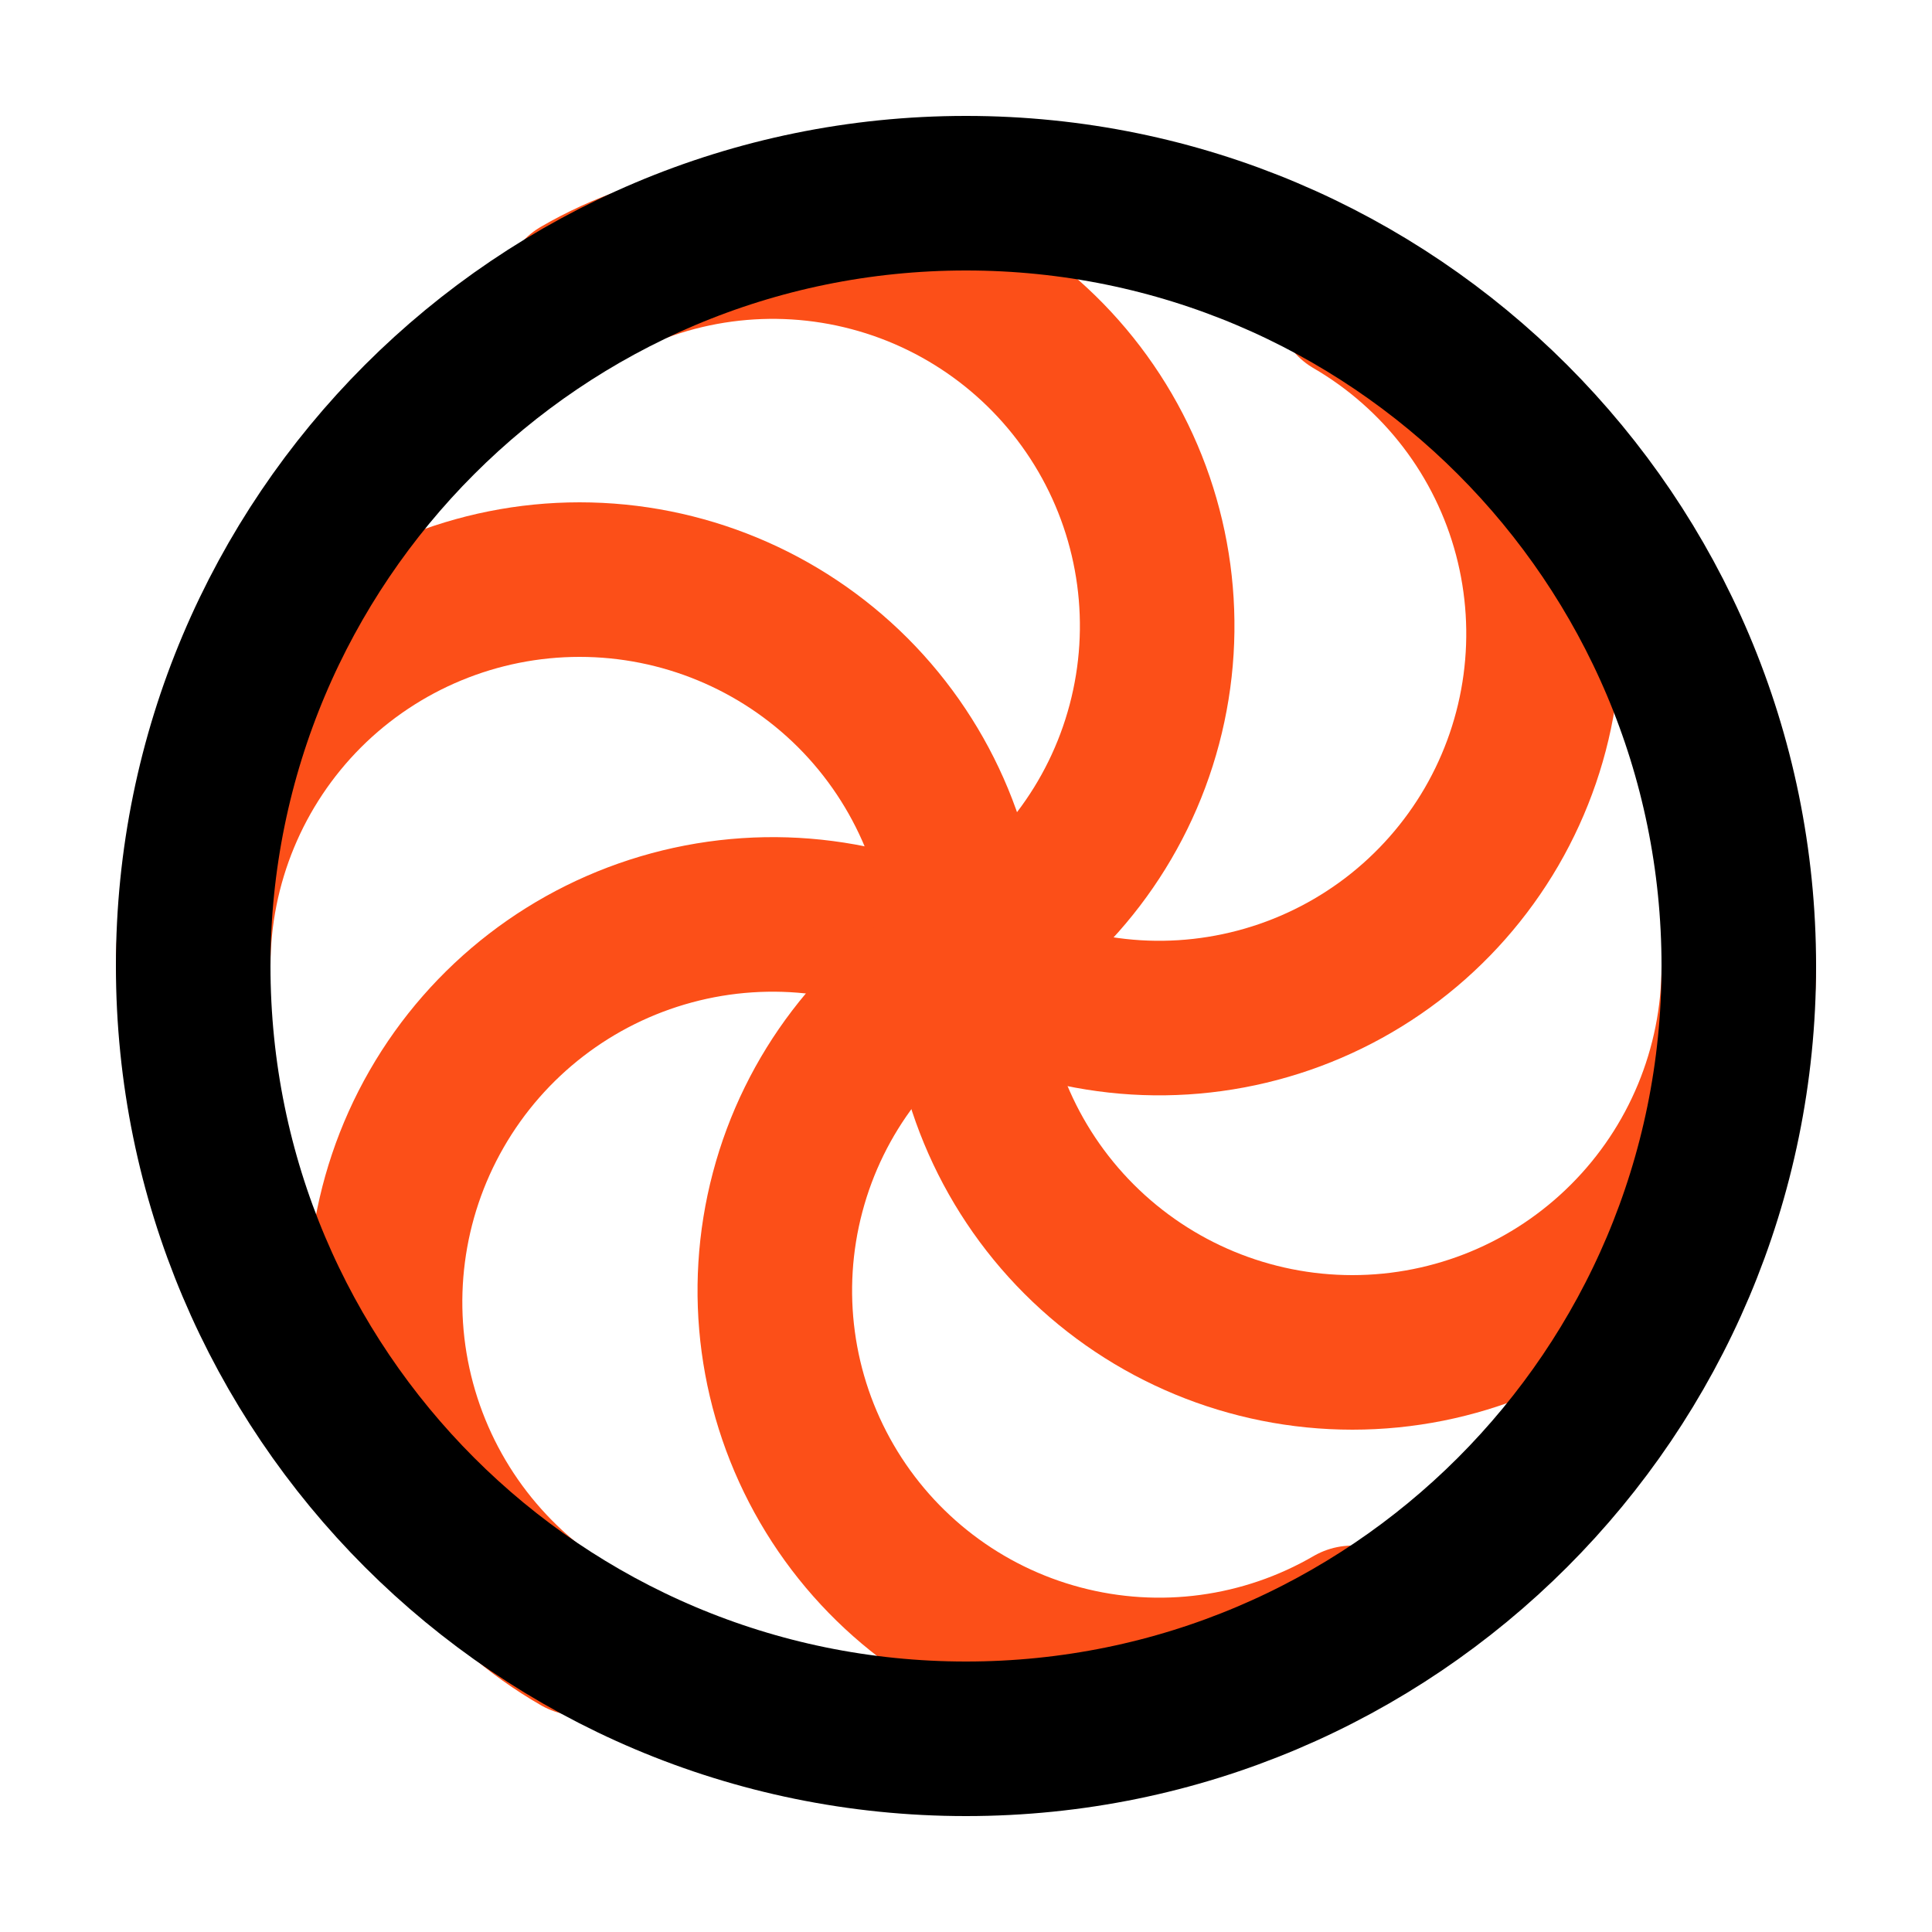 <svg width="25" height="25" viewBox="0 0 25 25" fill="none" xmlns="http://www.w3.org/2000/svg">
<path d="M22.5 12.5C22.5 13.826 21.973 15.098 21.035 16.035C20.098 16.973 18.826 17.5 17.5 17.5C16.174 17.5 14.902 16.973 13.964 16.035C13.027 15.098 12.5 13.826 12.5 12.5C12.5 11.174 11.973 9.902 11.036 8.964C10.098 8.027 8.826 7.5 7.5 7.5C6.174 7.5 4.902 8.027 3.964 8.964C3.027 9.902 2.5 11.174 2.5 12.5" stroke="#FC4F18" stroke-width="2" stroke-linecap="round" stroke-linejoin="round"/>
<path d="M7.5 21.2C6.346 20.537 5.503 19.443 5.156 18.158C4.809 16.873 4.987 15.504 5.65 14.35C6.313 13.196 7.407 12.353 8.692 12.006C9.976 11.659 11.346 11.837 12.5 12.5C13.064 12.828 13.688 13.042 14.335 13.129C14.983 13.217 15.641 13.175 16.272 13.008C16.904 12.841 17.496 12.551 18.016 12.155C18.535 11.759 18.971 11.265 19.3 10.7C19.628 10.135 19.842 9.512 19.929 8.864C20.016 8.217 19.975 7.559 19.808 6.927C19.641 6.296 19.351 5.703 18.955 5.184C18.559 4.665 18.064 4.228 17.5 3.9" stroke="#FC4F18" stroke-width="2" stroke-linecap="round" stroke-linejoin="round"/>
<path d="M7.5 3.8C8.64 3.137 9.998 2.954 11.273 3.292C12.548 3.629 13.637 4.46 14.3 5.6C14.963 6.74 15.146 8.098 14.808 9.373C14.471 10.648 13.64 11.737 12.5 12.4C11.36 13.063 10.529 14.152 10.192 15.427C9.854 16.703 10.037 18.06 10.7 19.2C11.363 20.34 12.452 21.171 13.727 21.508C15.002 21.846 16.36 21.663 17.5 21" stroke="#FC4F18" stroke-width="2" stroke-linecap="round" stroke-linejoin="round"/>
<path d="M12.5 22.5C18.023 22.5 22.5 18.023 22.5 12.5C22.5 6.977 18.023 2.5 12.5 2.5C6.977 2.5 2.5 6.977 2.5 12.5C2.5 18.023 6.977 22.5 12.5 22.5Z" stroke="black" stroke-width="2" stroke-linecap="round" stroke-linejoin="round"/>
</svg>
